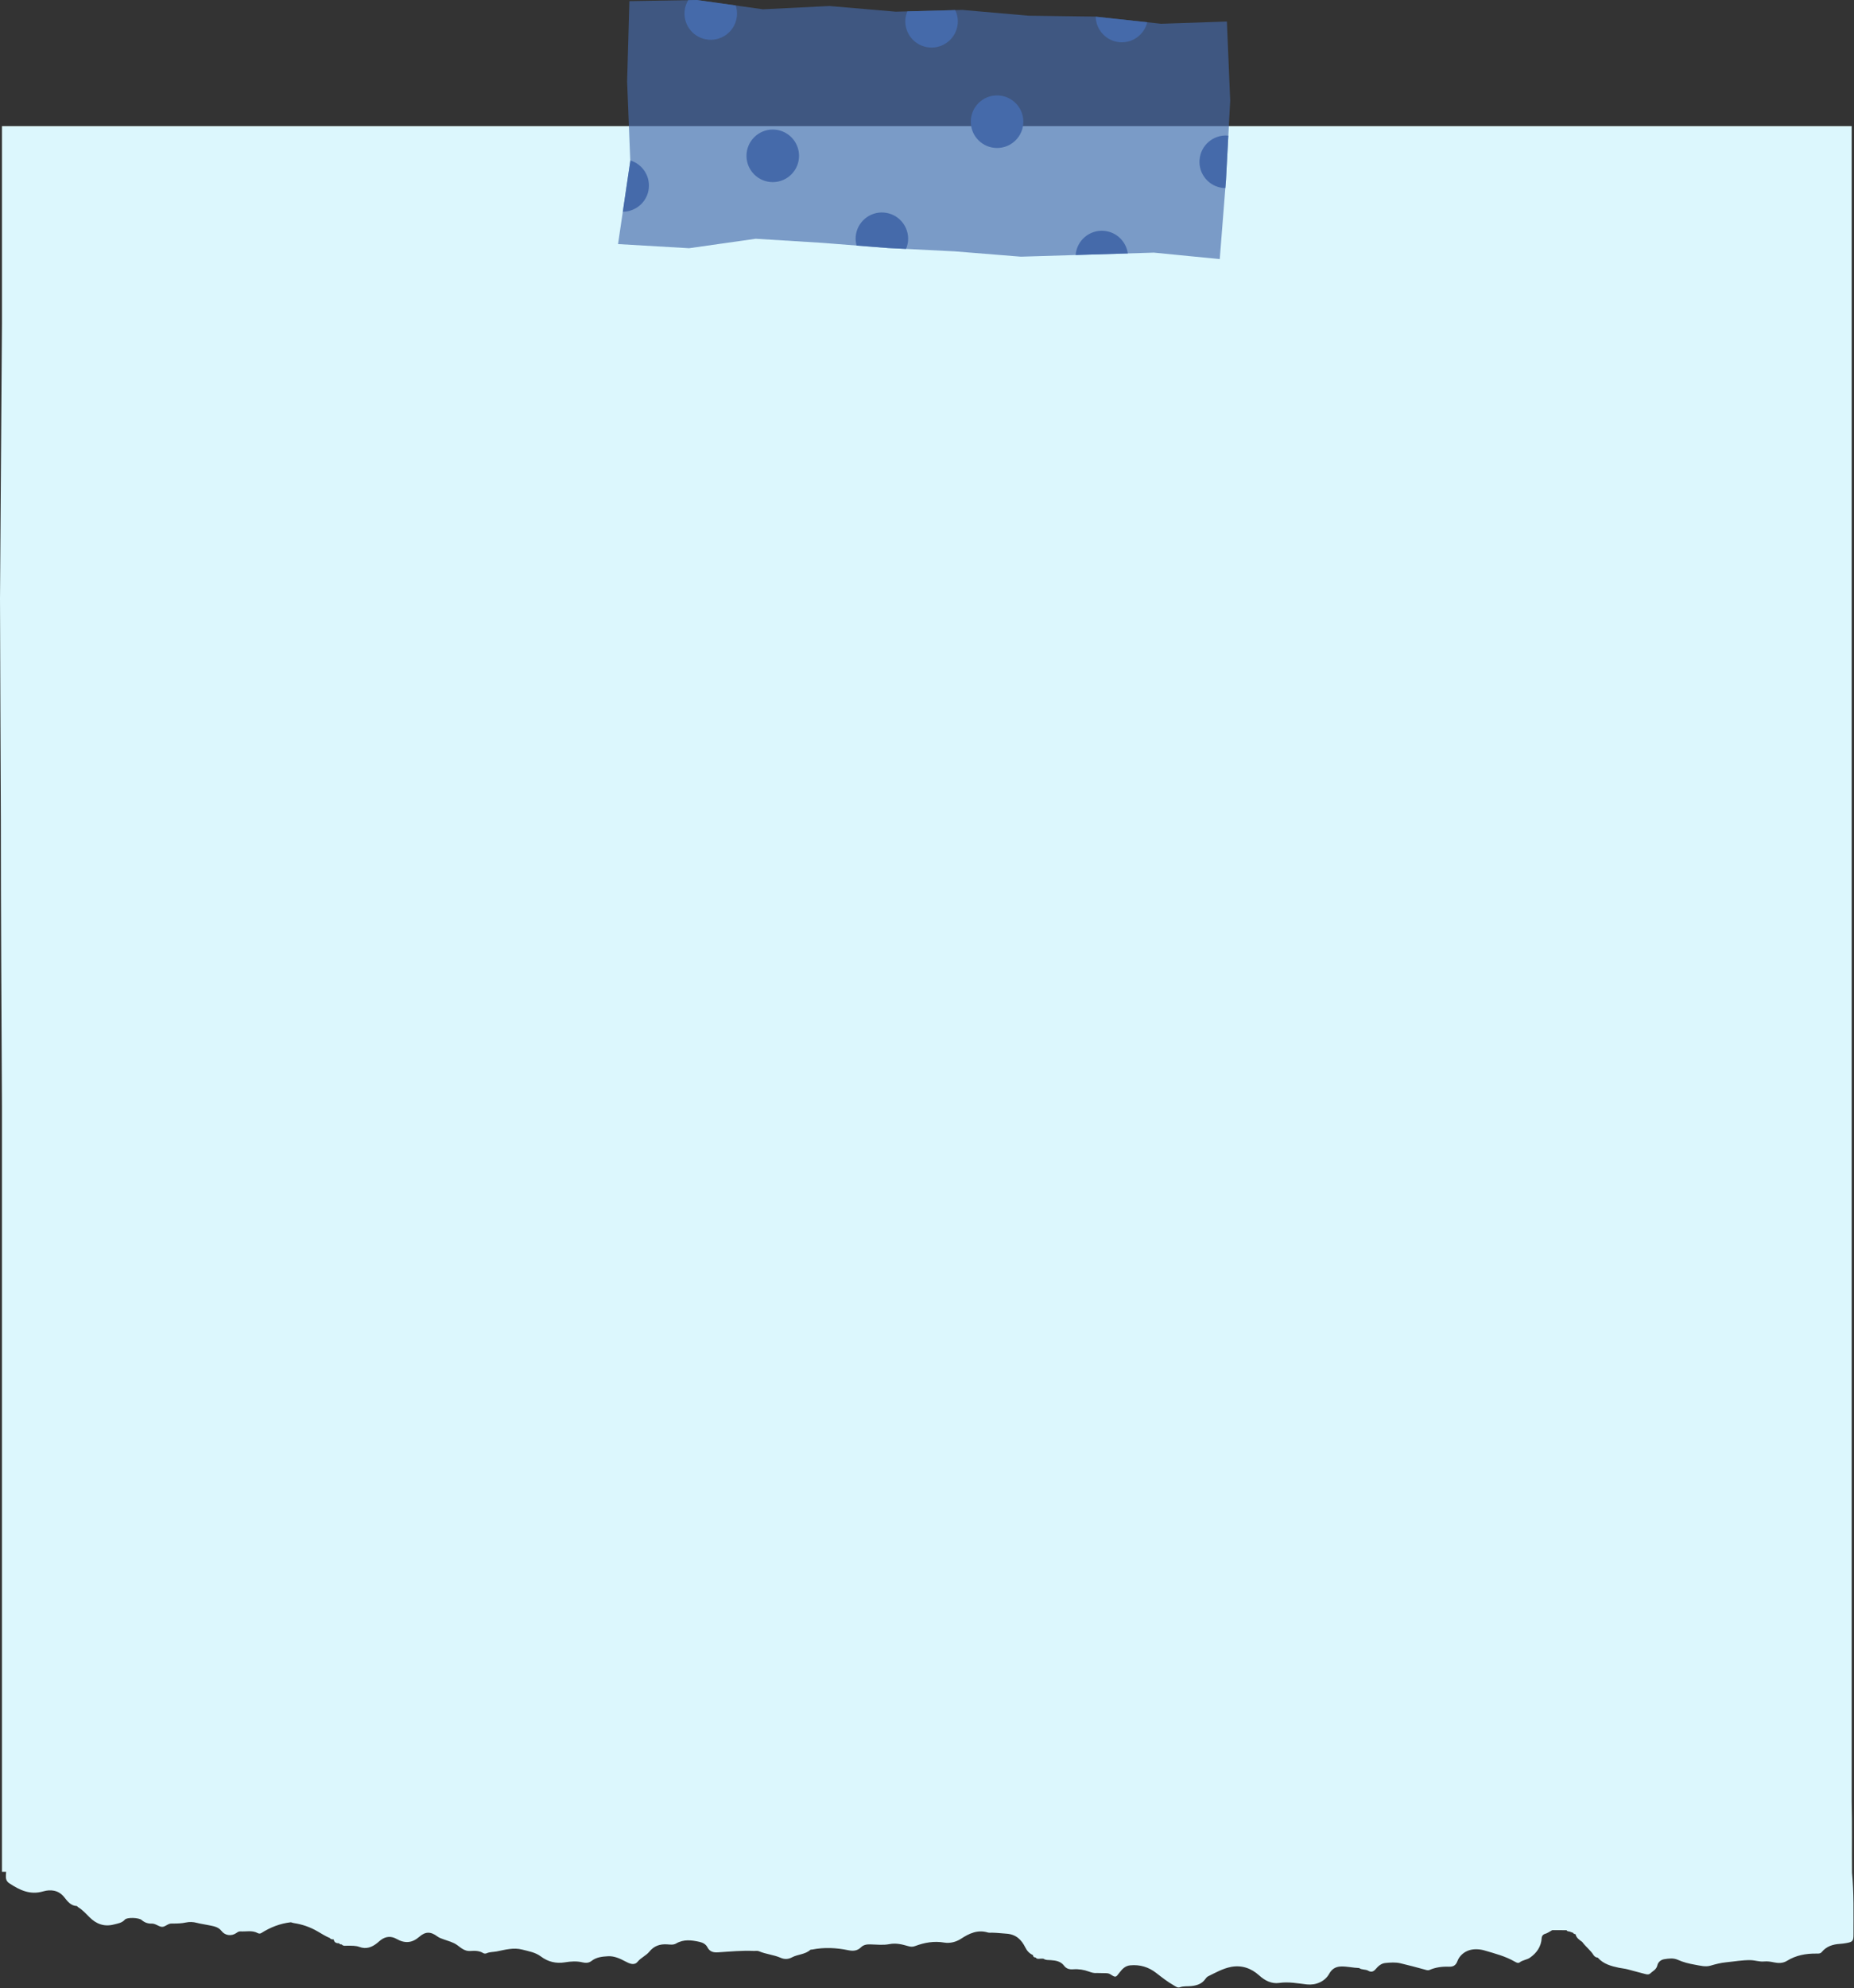 <?xml version="1.0" encoding="UTF-8" standalone="no"?><svg xmlns="http://www.w3.org/2000/svg" xmlns:xlink="http://www.w3.org/1999/xlink" data-name="圖層 1" fill="#000000" height="1890.5" preserveAspectRatio="xMidYMid meet" version="1" viewBox="0.0 0.0 1764.1 1890.5" width="1764.1" zoomAndPan="magnify"><rect x="0.0" y="0.0" width="1764.1" height="1890.5" fill="#333333" stroke="none"/><g id="change1_1"><path d="M0,569.02c.16,70.09,.55,140.17,.82,210.26,0,90.73,.57,181.46,1.04,272.18v728.45h3.96c-.07,1.03-.13,2.06-.2,3.09-.21,3.21,.21,5.89,3.34,7.92,9.85,6.4,19.6,11.28,32.18,7.61,6.88-2.01,14.42-1.3,19.76,5.28,3.2,3.95,6.18,8.32,12.05,8.66,.5,.03,.92,.81,1.44,1.13,4.12,2.48,7.3,6.04,10.65,9.4,6.53,6.57,14.15,9.42,23.37,7.01,3.72-.97,7.49-1.35,10.42-4.63,2.13-2.38,13.28-1.91,15.91,.35,2.85,2.45,5.89,3.54,9.61,3.43,3.41-.1,6.15,2.51,9.22,3.06,3.36,.6,6.06-3.34,9.8-3.1,.62,.04,1.24,0,1.86,0,3.91-.05,7.76-.13,11.67-.99,3.34-.73,6.95-.6,10.44,.34,3.56,.96,7.29,1.37,10.85,2.15,4.39,.96,9.36,1.34,12.58,5.57,3.34,4.39,9.41,5.18,14.04,1.99,1.23-.85,2.37-1.69,3.91-1.59,5.5,.36,11.2-1.27,16.45,1.59,1.21,.66,2.4,.66,3.52-.05,8.59-5.46,17.86-9.06,28.02-10.22,.99,.26,1.97,.63,2.97,.78,7.99,1.22,15.35,3.75,22.46,7.87,3.8,2.2,7.61,4.67,11.76,6.36,.86,1.39,2.29,1.2,3.62,1.29,.47,2.93,2.46,3.74,5.09,3.65,.58,.97,1.5,1.18,2.52,1.14,1.64,1.88,3.84,1.12,5.83,1.18,3.7,.11,7.41-.16,11.01,1.18,6.49,2.42,12.04,.3,17.09-3.84,1.12-.92,2.17-1.91,3.33-2.77,4.79-3.58,9.94-3.85,15.02-.96,7.73,4.4,14.69,3.93,21.49-2.01,5.93-5.18,10.89-5.15,17.28-.39,1.86,1.39,3.96,2.01,6.09,2.8,4.35,1.61,8.87,2.58,12.88,5.51,3.47,2.54,7.05,5.84,12.14,5.53,4.31-.26,8.68-.44,12.63,2.05,.75,.47,2.17,.53,2.98,.16,3.09-1.44,6.48-1.18,9.68-1.8,7.98-1.55,15.95-3.91,24.32-1.75,6.19,1.59,12.52,2.59,17.8,6.57,6.79,5.13,14.57,6.88,22.77,5.55,5.79-.94,11.39-1.32,17.11,.08,2.91,.71,5.87,.48,8.29-1.41,4.67-3.65,10.21-4.17,15.74-4.46,5.94-.31,11.23,2.16,16.31,4.85,4.03,2.13,8.55,4.3,11.84,.32,3.26-3.95,8.05-5.74,11.12-9.54,4.46-5.52,10.11-7.37,16.95-6.92,2.83,.18,5.86,.72,8.52-.84,7.17-4.19,14.63-3.24,22.2-1.56,3.21,.71,6.08,2.28,7.5,5.04,2.32,4.5,5.86,5.2,10.31,4.92,11.3-.72,22.6-1.86,33.95-1.31,1.65,.08,3.5-.32,4.91,.29,6.65,2.87,14,3.32,20.62,6.24,3.59,1.59,7.27,1.44,10.74-.43,5.55-3,12.48-2.63,17.42-7.14,.38-.34,1.2-.17,1.81-.3,11.49-2.26,23.02-1.7,34.34,.65,4.79,.99,8.68,.53,11.95-2.66,2.69-2.64,5.66-2.94,9.06-2.88,5.99,.11,12.16,.91,17.94-.22,6.47-1.27,12.21,.16,18.08,1.88,2.29,.67,4.22,.8,6.54-.07,8.96-3.34,17.97-4.98,27.79-3.32,5.15,.87,11.06-.45,15.86-3.59,7.8-5.1,15.81-8.9,25.5-6.01,1.34,.4,2.88,.17,4.32,.2,4.52,.09,9.02,.63,13.5,.94,9.11,.62,14.25,5.73,17.91,13.11,1.66,3.34,3.93,5.74,7.26,7.24,.15,1.55,1.01,2.3,2.56,2.29,1.35,1.81,3.23,1.17,4.99,1.1,.82,.01,1.63,.03,2.44,.04,2.17,1.53,4.66,1.2,7.11,1.39,4.73,.36,9.38,1.07,12.52,5.28,2.19,2.94,5.17,3.68,8.68,3.41,5.14-.39,10.28,.43,15,2.18,2.61,.97,4.95,1.61,7.63,1.35,2.68,.05,5.37,.11,8.05,.15,1.65,.02,3.19,.12,4.71,1.09,5.06,3.22,5.05,3.12,8.54-1.45,2.65-3.48,5.51-6.64,10.36-7.09,9.27-.85,17.44,1.59,24.81,7.33,5.34,4.17,10.7,8.34,16.61,11.73,1.8,1.03,3.68,2.56,5.71,1.83,3.64-1.3,7.35-.76,11.02-1.16,5.22-.57,10.02-2.05,13.26-6.68,.7-1,1.59-2.06,2.64-2.58,7.08-3.51,14.17-7.5,21.85-8.96,9.93-1.88,19.08,1.08,26.8,8.11,5.31,4.84,11.77,8.17,19.02,7.12,8.97-1.3,17.64,.44,26.34,1.41,8.35,.92,17.09-2.62,21.21-10.06,2.42-4.38,5.89-6.85,11.34-6.99,5.83-.15,11.44,1.3,17.18,1.48,2.59,1.92,6.02,.99,8.72,2.58,2.83,1.67,5.04,.76,7.03-1.57,2.45-2.87,5.25-5.43,9.18-5.8,4.71-.46,9.52-.85,14.17,.22,7.8,1.8,15.53,3.91,23.25,6.01,1.61,.44,3.02,1.07,4.75,.33,5.75-2.48,11.86-3.27,18.05-3.04,4.19,.15,6.78-.98,8.41-5.38,1.9-5.16,6.55-8.9,11.46-10.36,4.48-1.33,9.75-1.06,14.65,.4,9.68,2.87,19.47,5.37,28.32,10.46,1.46,.84,3.35,1.86,4.65,.84,3-2.35,7.04-2.54,9.81-4.46,6.35-4.4,10.84-10.55,11.24-18.81,.16-1.72,.99-2.97,2.57-3.71,2.76-.68,5.01-2.39,7.45-3.72,4.55,0,9.1,.02,13.65,.03,.56,.95,1.47,1.19,2.49,1.17,1.24,.43,2.47,.87,3.7,1.3,.48,.97,1.34,1.24,2.33,1.28,.81,3.59,3.65,5.44,6.37,7.38,3.23,4.47,7.81,7.77,10.77,12.49,.86,1.37,2.28,2.36,4.06,2.48,5.31,6.08,12.71,8.04,20.1,9.62,2.76,.59,5.65,.75,8.44,1.54,5.53,1.57,11.12,2.92,16.67,4.42,1.67,.45,3.35,.7,4.69-.55,2.46-2.32,5.87-3.65,6.75-7.64,.7-3.22,3.4-5.4,6.58-5.91,4.24-.68,8.72-1.3,12.8,.53,5.32,2.39,10.96,3.76,16.58,4.74,4.74,.83,9.8,2.25,14.52,.89,4.95-1.44,9.8-2.72,14.97-3.22,7.76-.74,15.45-2.19,23.31-2.03,4.33,.09,8.46,1.69,12.87,1.25,3.05-.3,6.1,.16,9.18,.81,4.21,.89,8.59,1.05,12.6-1.44,8.5-5.27,17.92-6.97,27.77-6.88,1.86,.02,3.87,.21,5.2-1.39,4.55-5.51,10.55-7.43,17.45-7.84,1.99-.12,4.08-.42,6.1-.78,5.96-1.06,6.73-1.95,6.72-8.15-.03-19.57,.48-39.15-1.37-58.68-.28-22.68,.2-45.36-.35-68.05V119.91H1.86v188.29L0,569.02Z" fill="#dcf7fd"/></g><g><g id="change2_1" opacity="0.65"><path d="M588.07 232.1L599.72 153.18 596.71 77.43 598.87 1.09 663.02 0 725.95 8.84 789.25 5.71 852.3 11.11 915.57 9.43 978.61 14.93 1041.81 15.78 1104.82 22.59 1167.4 20.49 1170.54 95.65 1166.53 171.18 1160.6 246.37 1097.91 240.23 1034.64 242.17 971.37 244.08 908.32 239.01 845.2 235.86 782.14 230.92 719.05 227.04 655.69 236.03 588.07 232.1z" fill="#456aaa"/></g><g fill="#456aaa" id="change2_2"><path d="M1050.47,219.51c-13.76-1.14-25.84,9.09-26.98,22.85,0,.05,0,.1,0,.15l11.16-.34,38.48-1.17c-1.57-11.34-10.78-20.49-22.66-21.48Z"/><path d="M841.19,202.13c-13.76-1.14-25.84,9.09-26.98,22.85-.25,2.96,.13,5.81,.85,8.53l30.14,2.36,16.85,.84c1-2.37,1.75-4.88,1.98-7.59,1.14-13.76-9.08-25.84-22.85-26.98Z"/><path d="M884.33,45.16c13.76,1.14,25.84-9.09,26.98-22.85,.38-4.55-.58-8.86-2.41-12.71l-45.54,1.21c-.95,2.31-1.67,4.74-1.89,7.36-1.14,13.76,9.08,25.84,22.85,26.98Z"/><path d="M1141.38,151.8c-1.14,13.76,9.08,25.84,22.85,26.98,.58,.05,1.13-.04,1.71-.03l.6-7.58,2.24-42.15c-.14-.01-.26-.06-.4-.07-13.76-1.14-25.84,9.09-26.98,22.85Z"/><path d="M1065.36,40.13c12.42,1.03,23.39-7.24,26.26-18.97l-49.06-5.3c.32,12.59,9.96,23.2,22.8,24.27Z"/><path d="M674.22,37.75c13.76,1.14,25.84-9.09,26.98-22.85,.28-3.38-.14-6.66-1.12-9.7L663.02,0l-8.17,.14c-1.87,3.16-3.16,6.72-3.48,10.63-1.14,13.76,9.08,25.84,22.85,26.98Z"/><path d="M617.37,178.53c.99-11.97-6.62-22.65-17.68-25.98l.03,.64-7.11,48.15c12.8-.08,23.68-9.8,24.76-22.81Z"/><circle cx="948.71" cy="115.73" r="25"/><circle cx="735.29" cy="148.18" r="25"/></g></g></svg>